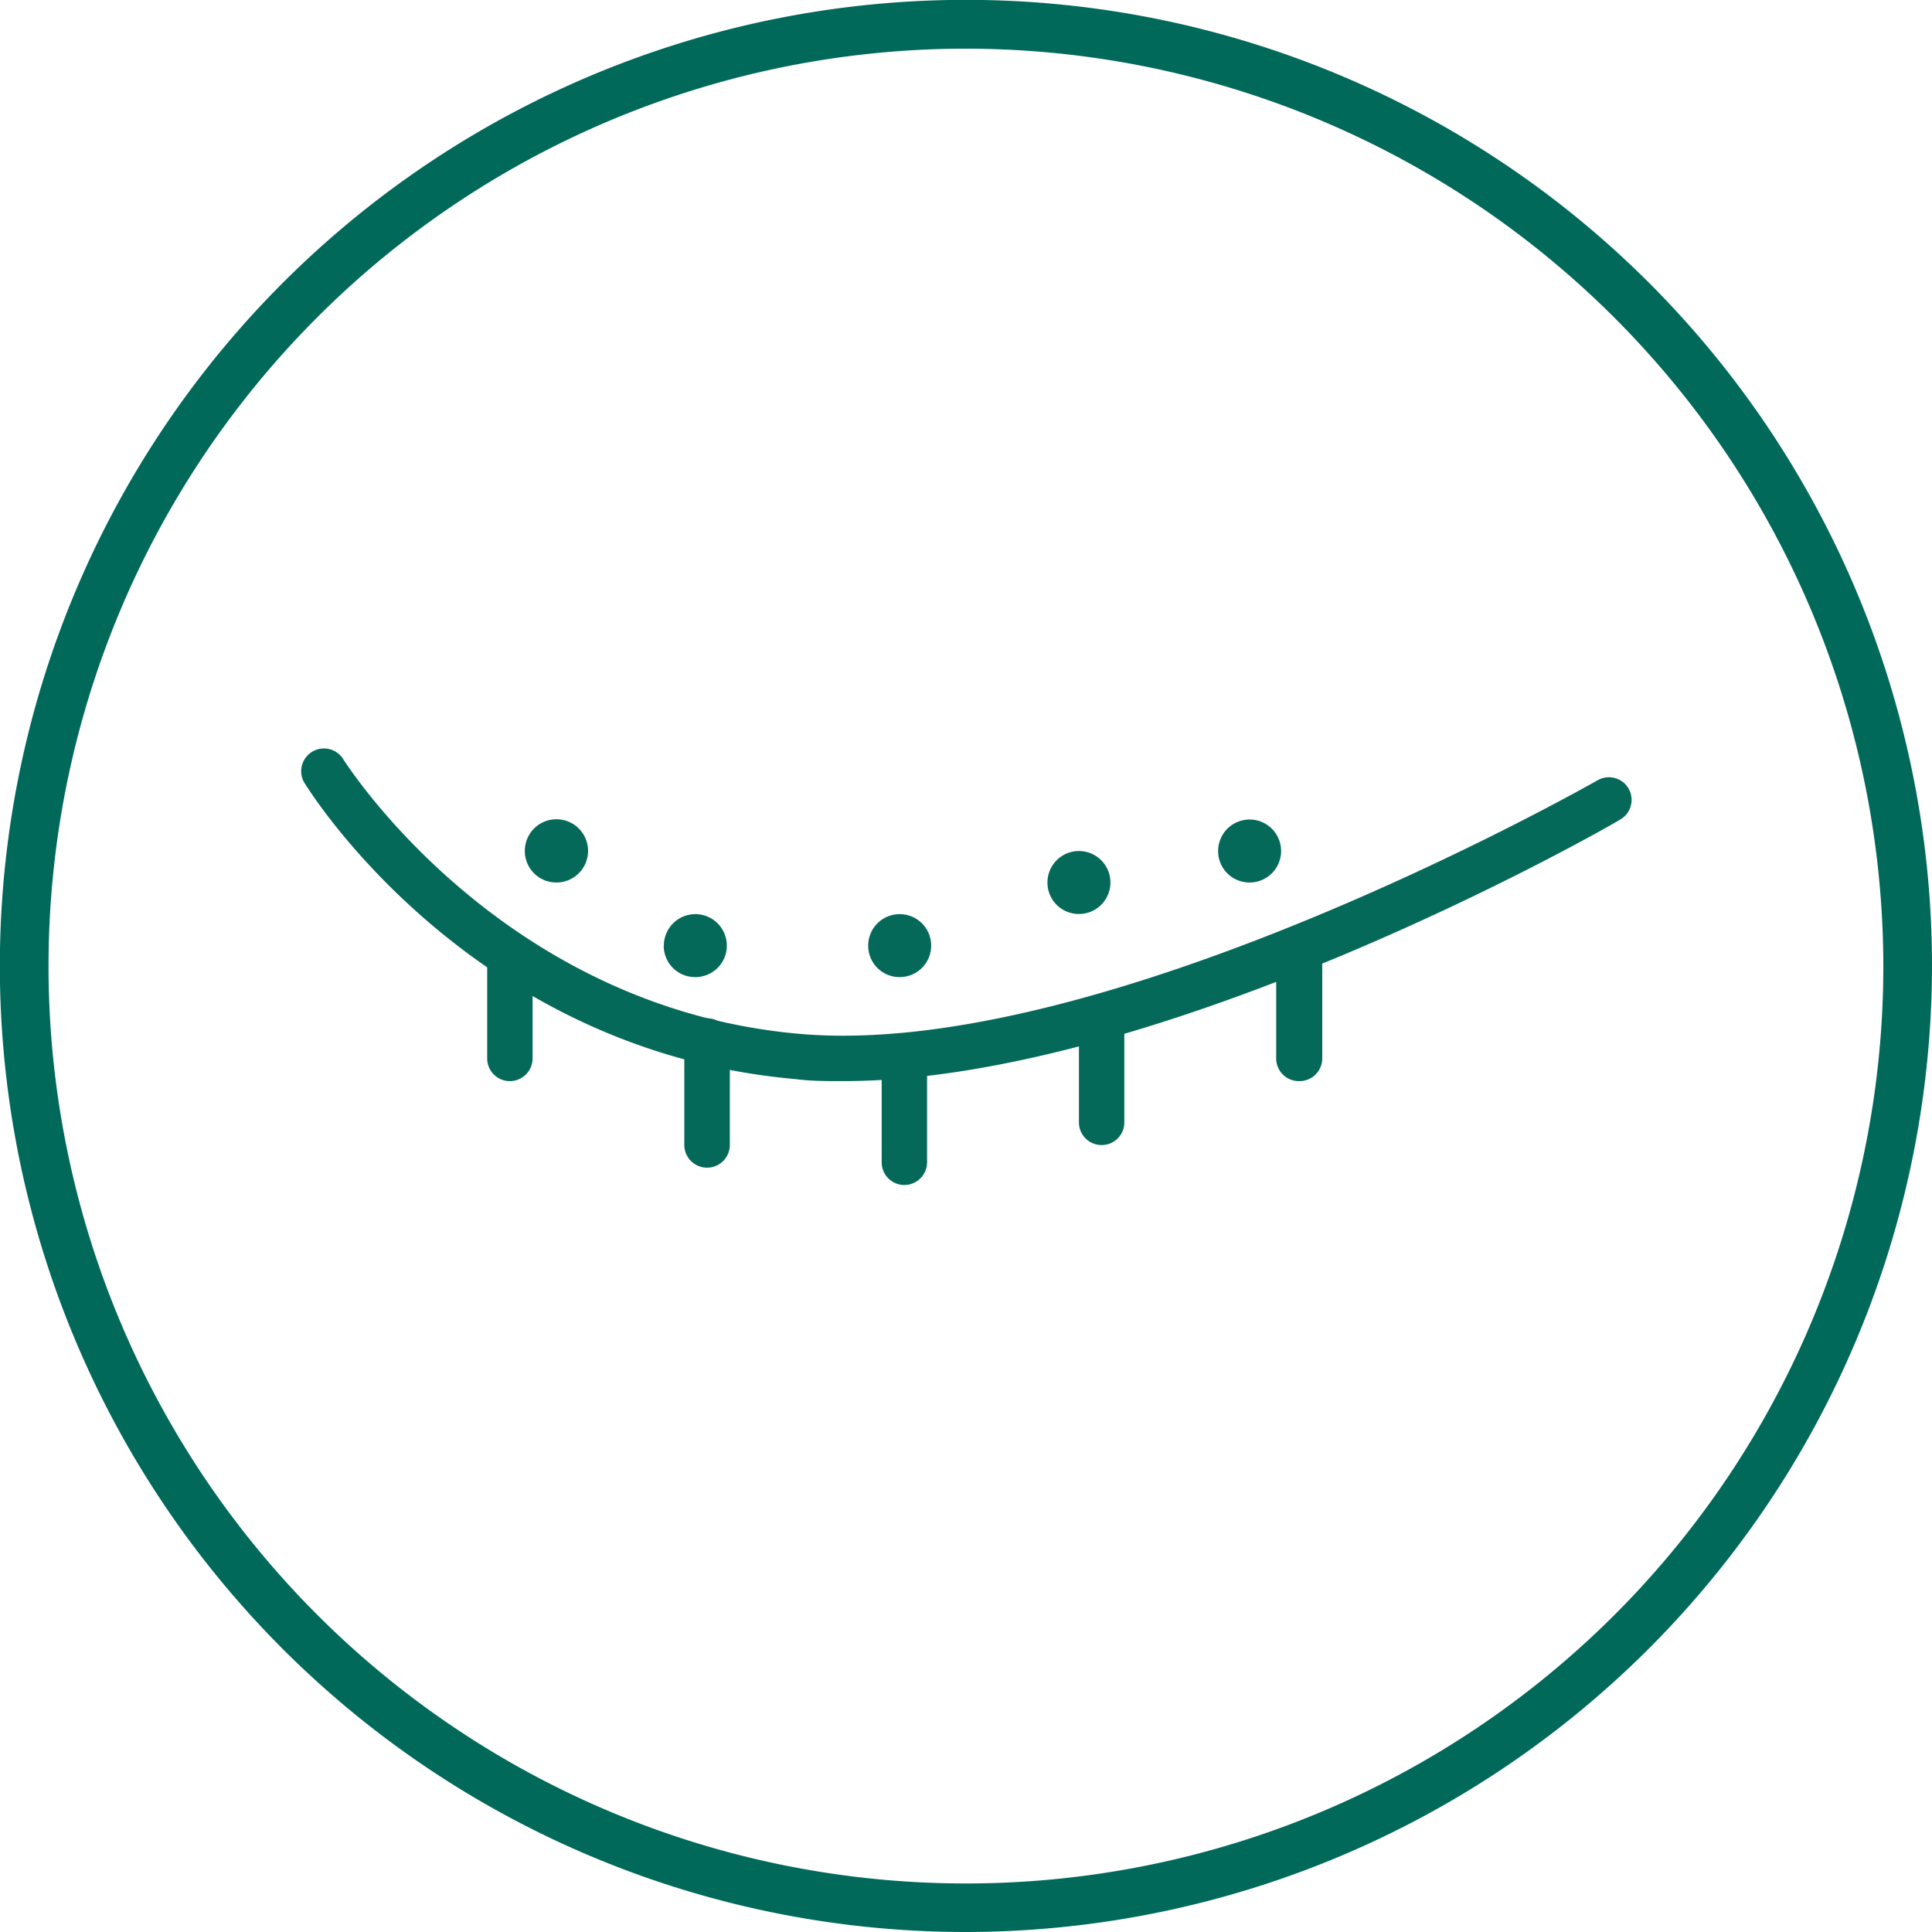 <svg id="verde" xmlns="http://www.w3.org/2000/svg" viewBox="0 0 141.73 141.73"><defs><style>.cls-1{fill:#00695a;}.cls-2{fill:#056959;}</style></defs><title>04</title><path class="cls-1" d="M70.87,141.73a70.87,70.87,0,1,1,70.86-70.86A70.95,70.95,0,0,1,70.87,141.73Zm0-138.16a67.3,67.3,0,1,0,67.29,67.3A67.37,67.37,0,0,0,70.87,3.57Z"/><path class="cls-2" d="M61.83,79.31c-1.19,0-2.35,0-3.49-.15-23.76-2.09-35.57-21-36.06-21.82a1.67,1.67,0,0,1,2.84-1.74c.11.18,11.47,18.3,33.51,20.24,22.39,2,58.21-18.4,58.57-18.6a1.66,1.66,0,1,1,1.66,2.88C117.43,61,85.15,79.31,61.83,79.31Z"/><path class="cls-2" d="M38.5,62.43a2.32,2.32,0,1,1,2.31,2.31,2.31,2.31,0,0,1-2.31-2.31"/><path class="cls-2" d="M48.7,69.37A2.31,2.31,0,1,1,51,71.68a2.3,2.3,0,0,1-2.31-2.31"/><path class="cls-2" d="M63.69,69.37A2.31,2.31,0,1,1,66,71.68a2.3,2.3,0,0,1-2.31-2.31"/><path class="cls-2" d="M89.36,62.43a2.31,2.31,0,1,1,2.31,2.31,2.3,2.3,0,0,1-2.31-2.31"/><path class="cls-2" d="M76.84,64.74a2.31,2.31,0,1,1,2.31,2.31,2.3,2.3,0,0,1-2.31-2.31"/><path class="cls-2" d="M37.4,79.31a1.66,1.66,0,0,1-1.66-1.67V70a1.67,1.67,0,0,1,3.33,0v7.62A1.67,1.67,0,0,1,37.4,79.31Z"/><path class="cls-2" d="M51.87,85.66A1.67,1.67,0,0,1,50.2,84V76.37a1.67,1.67,0,0,1,3.34,0V84A1.67,1.67,0,0,1,51.87,85.66Z"/><path class="cls-2" d="M66.34,86.93a1.66,1.66,0,0,1-1.66-1.67V77.64a1.67,1.67,0,0,1,3.33,0v7.62A1.67,1.67,0,0,1,66.34,86.93Z"/><path class="cls-2" d="M80.81,84a1.66,1.66,0,0,1-1.66-1.66V74.76a1.67,1.67,0,1,1,3.33,0v7.62A1.66,1.66,0,0,1,80.81,84Z"/><path class="cls-2" d="M95.28,79.31a1.66,1.66,0,0,1-1.66-1.67V70A1.67,1.67,0,0,1,97,70v7.62A1.67,1.67,0,0,1,95.28,79.31Z"/></svg>